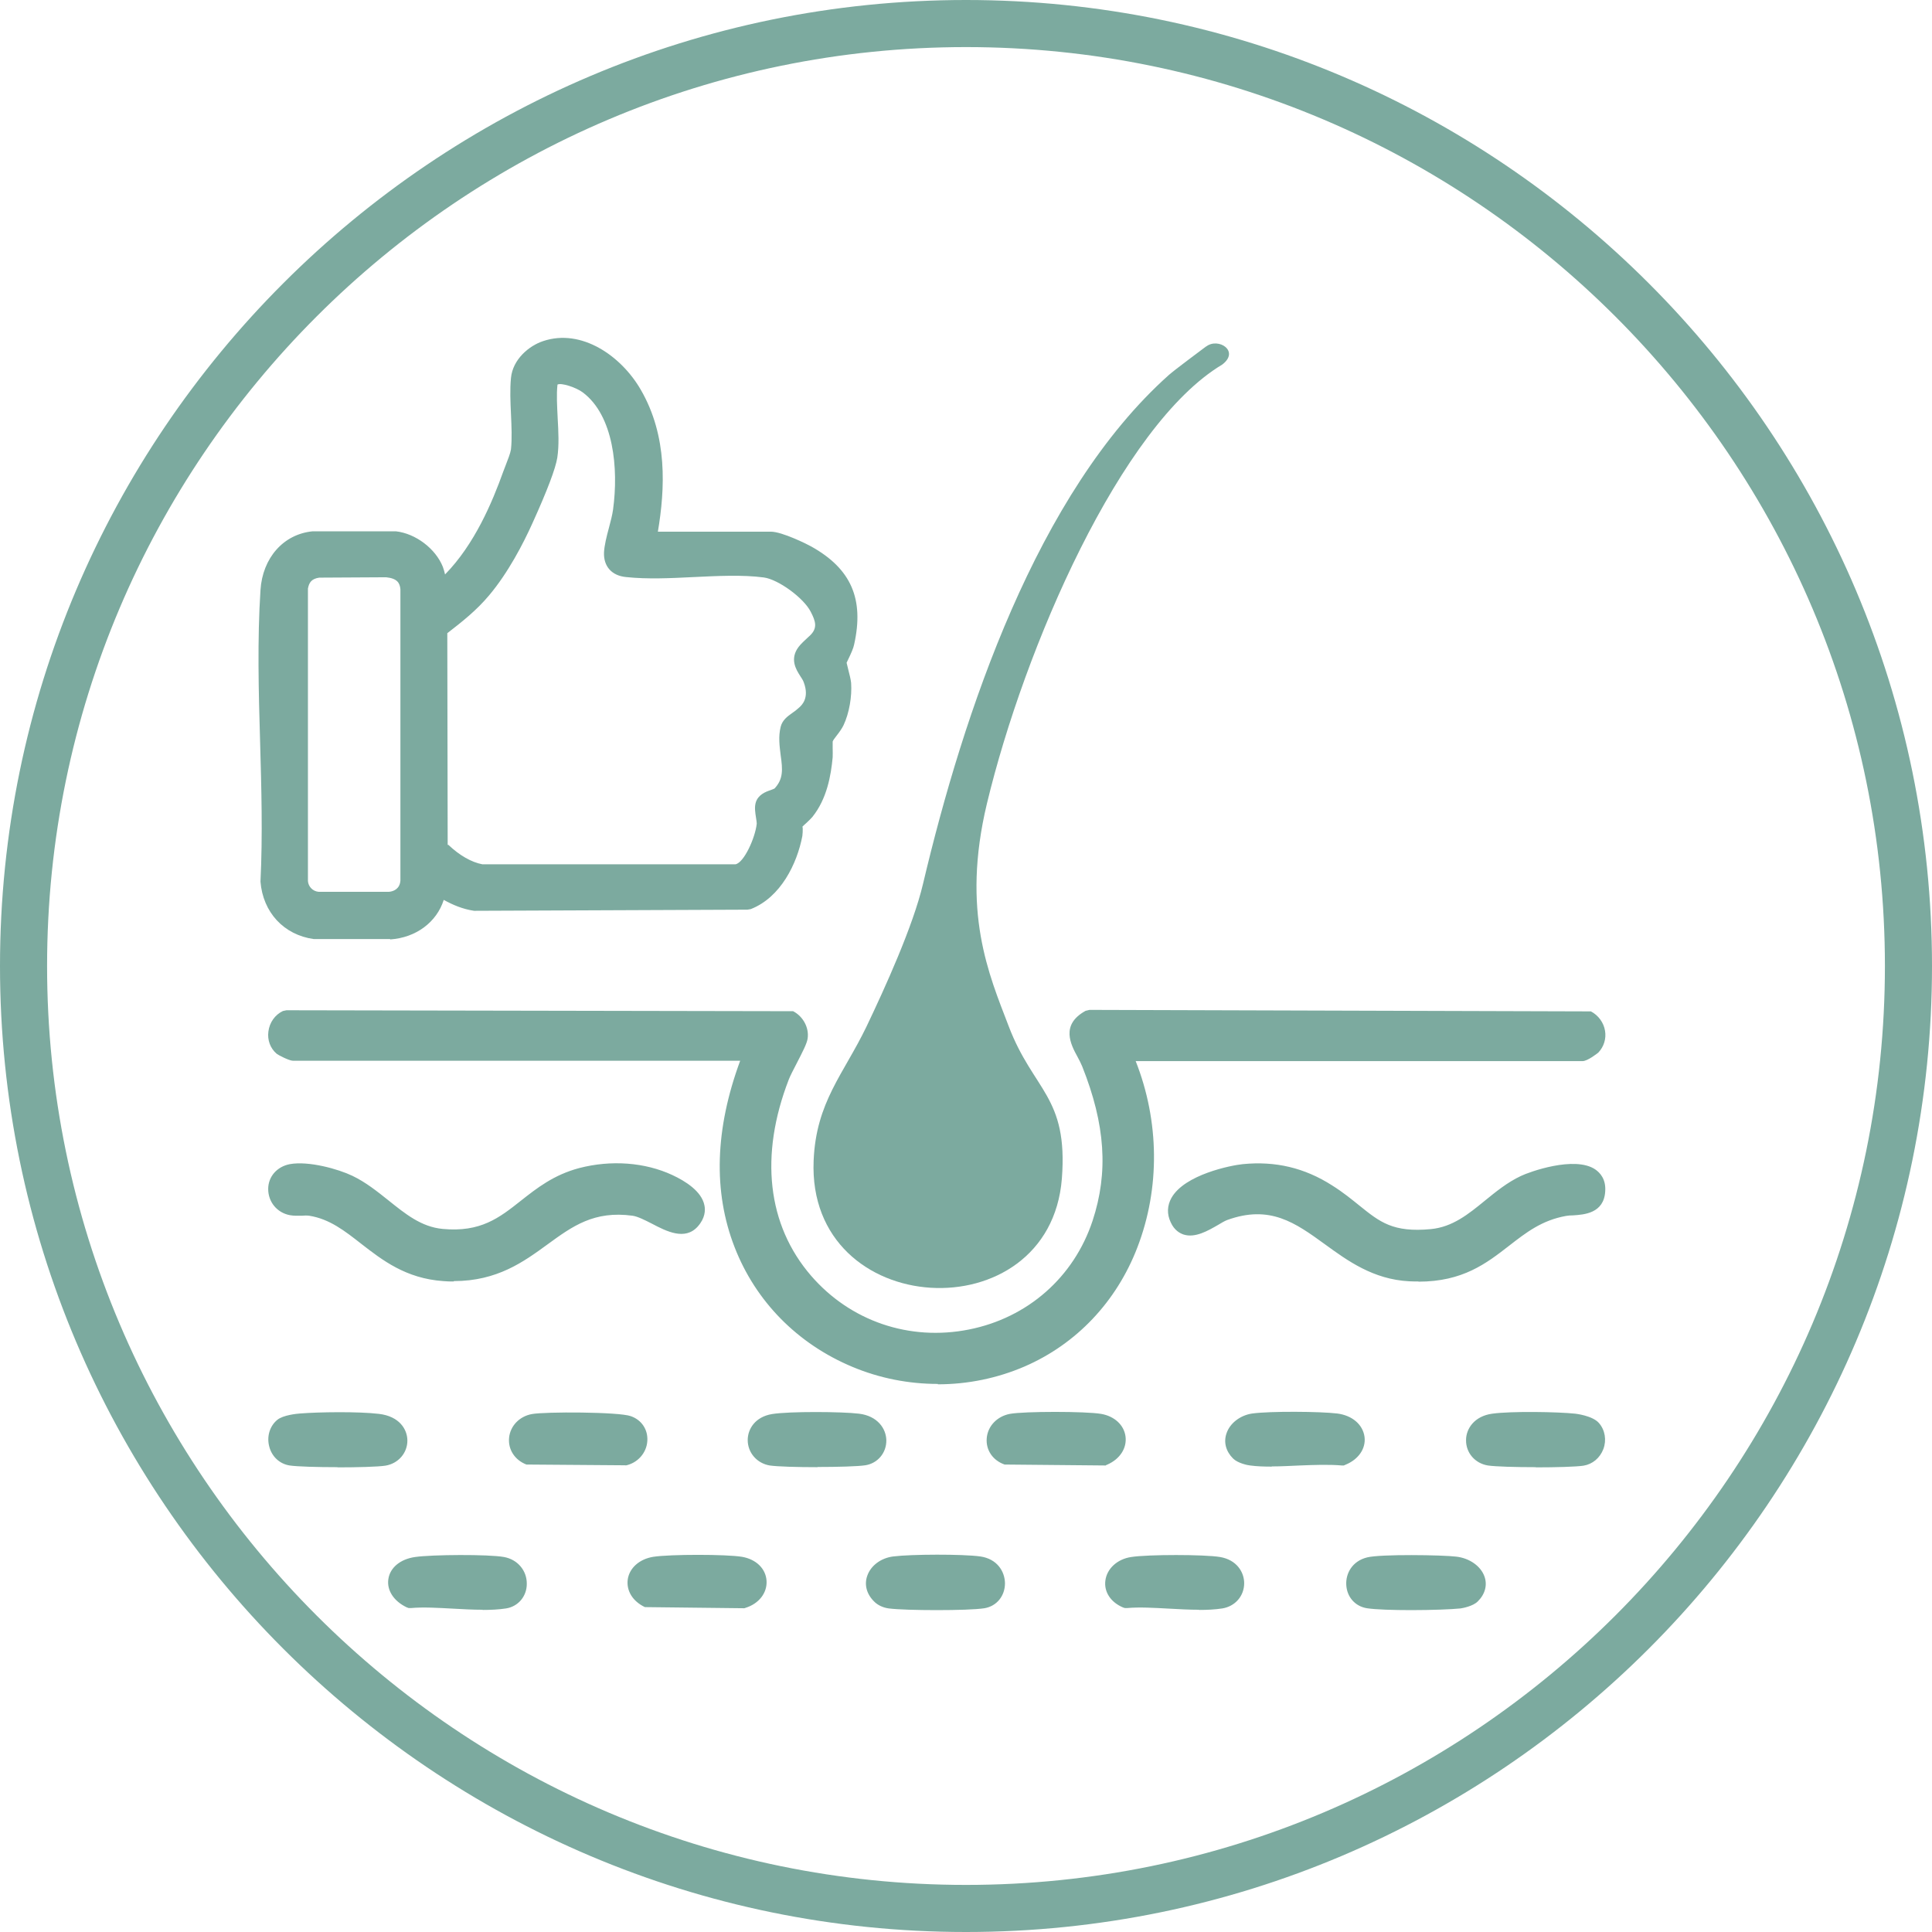 <?xml version="1.0" encoding="UTF-8"?>
<svg id="Layer_2" data-name="Layer 2" xmlns="http://www.w3.org/2000/svg" viewBox="0 0 102.58 102.58">
  <defs>
    <style>
      .cls-1 {
        fill: #7caa9f;
      }
    </style>
  </defs>
  <g id="Layer_1-2" data-name="Layer 1">
    <g>
      <path class="cls-1" d="M51.29,102.58C23.01,102.58,0,79.57,0,51.29S23.01,0,51.29,0s51.29,23.01,51.29,51.29-23.01,51.29-51.29,51.29ZM51.29,2.5C24.39,2.5,2.5,24.39,2.5,51.29s21.89,48.79,48.79,48.79,48.79-21.89,48.79-48.79S78.19,2.5,51.29,2.5Z"/>
      <g>
        <g>
          <path class="cls-1" d="M59.63,55.89h24.39s.46-.26.52-.32c.45-.48.27-1.2-.29-1.49l-26.42-.03c-1.24.68-.32,1.55.02,2.41,1.14,2.85,1.54,5.52.56,8.49-2.23,6.76-11.06,8.42-15.69,3.06-2.7-3.12-2.69-7.15-1.26-10.85.2-.51.92-1.71.98-2.08.07-.4-.19-.82-.54-1H15.21c-.58.28-.74,1.12-.23,1.55.06.05.54.27.58.27h24.39c-1.31,3.26-1.83,6.81-.53,10.17,2.26,5.82,9.09,8.56,14.82,6.07,6.21-2.69,8.08-10.33,5.41-16.24ZM15.47,62.23c-1.1.2-1.01,1.65,0,1.85.34.07.68-.02,1.02.04,2.63.42,3.68,3.23,7.07,3.46,4.94.34,5.61-4.05,10.08-3.45.97.13,2.38,1.5,3.08.71.83-.93-.48-1.71-1.21-2.05-1.43-.66-3.14-.73-4.66-.34-3.07.8-3.68,3.6-7.4,3.23-2.06-.2-3.2-2.03-4.93-2.86-.77-.37-2.22-.74-3.05-.59ZM66.04,62.24c-1.03.11-4.19.95-3.48,2.47.51,1.08,1.82-.11,2.45-.34,4.39-1.6,5.72,2.99,9.84,3.22,4.39.24,4.94-2.88,8.23-3.47.6-.11,1.67.1,1.72-.92.09-1.68-3.02-.78-3.86-.38-1.75.84-2.86,2.67-4.93,2.86-2.99.28-3.4-1.04-5.51-2.38-1.37-.87-2.83-1.23-4.46-1.06ZM15,75.72c-.56.46-.34,1.52.45,1.65s4.18.12,4.94,0c1.04-.16,1.2-1.7-.32-1.88-1-.12-3.07-.1-4.1-.02-.24.02-.8.11-.97.24ZM28.32,75.51c-1.02.19-1.19,1.47-.21,1.85l5.03.02c.92-.18,1.13-1.45.21-1.78-.54-.19-4.38-.21-5.02-.09ZM41.06,75.51c-1.29.22-1.13,1.71-.12,1.86.76.12,4.17.12,4.94,0,.99-.16,1.1-1.71-.32-1.88-.89-.11-3.64-.13-4.49.01ZM53.71,75.51c-1.03.19-1.22,1.49-.21,1.85l5.14.02c1.04-.46.92-1.68-.23-1.87-.74-.12-3.96-.13-4.69,0ZM65.77,77.14c.12.12.48.22.65.24,1.5.17,3.31-.13,4.84,0,1.15-.46.92-1.73-.32-1.88-.93-.11-3.49-.13-4.4,0-.81.11-1.45.96-.77,1.65ZM84.57,75.83c-.16-.19-.72-.32-.97-.34-.96-.1-3.38-.12-4.31,0-1.36.18-1.26,1.72-.21,1.88.76.12,4.18.12,4.94,0,.71-.11,1.01-1.01.55-1.54ZM22.11,83.09c-1.25.18-1.43,1.31-.32,1.85,1.53-.12,3.56.25,5.03.02.98-.15,1-1.66-.12-1.87-.78-.14-3.76-.12-4.58,0ZM34.75,83.1c-1.15.18-1.35,1.35-.32,1.84l5.03.02c1.12-.34,1.08-1.66-.12-1.86-.8-.13-3.76-.12-4.58,0ZM46.71,84.71c.14.14.34.23.54.25.89.11,4.09.12,4.95-.01.97-.15,1.02-1.71-.21-1.88-.9-.13-3.58-.11-4.51,0s-1.43.97-.77,1.64ZM60.13,83.09c-1.13.18-1.41,1.38-.32,1.85,1.53-.12,3.56.25,5.03.02,1.02-.16,1.13-1.65-.12-1.86-.81-.13-3.76-.12-4.58,0ZM78.14,84.72c.73-.73.02-1.54-.88-1.64-.73-.09-3.95-.13-4.57.03-1.06.27-1,1.7-.05,1.85.88.14,3.91.11,4.84,0,.17-.02.54-.13.65-.24Z"/>
          <path class="cls-1" d="M49.74,85.49c-1.04,0-2.08-.03-2.55-.09-.3-.04-.59-.17-.79-.38h0c-.39-.39-.52-.89-.35-1.36.19-.54.73-.94,1.38-1.02.95-.12,3.68-.13,4.62,0,.9.13,1.3.8,1.31,1.42,0,.68-.44,1.22-1.09,1.33-.45.07-1.48.1-2.52.1ZM47.02,84.41c.06.06.17.11.28.13.85.1,4.03.12,4.83,0,.26-.04.35-.27.35-.46,0-.11-.04-.49-.56-.56-.87-.12-3.51-.1-4.39,0-.31.04-.58.22-.66.44-.05.15,0,.3.15.46ZM74.94,85.49c-.96,0-1.91-.03-2.36-.1-.63-.1-1.07-.6-1.1-1.25-.03-.58.3-1.25,1.11-1.45.72-.18,4.01-.13,4.73-.04.71.08,1.31.51,1.5,1.06.16.45.03.94-.36,1.32h0c-.25.25-.78.35-.91.37-.49.05-1.55.09-2.6.09ZM74.92,83.44c-.94,0-1.86.03-2.12.09-.35.09-.46.35-.45.57,0,.09.04.38.36.43.8.12,3.78.11,4.73,0,.12-.01.34-.09.4-.13.21-.22.16-.36.15-.41-.07-.2-.36-.43-.78-.48-.38-.04-1.35-.07-2.29-.07ZM63.66,85.47c-.52,0-1.07-.03-1.6-.06-.77-.04-1.56-.09-2.22-.03h-.11s-.1-.03-.1-.03c-.66-.28-1.02-.83-.94-1.43.08-.63.63-1.14,1.37-1.25.89-.14,3.89-.14,4.72,0,.89.15,1.28.81,1.28,1.39,0,.68-.48,1.23-1.16,1.34-.39.06-.81.08-1.24.08ZM60.53,84.48c.51,0,1.05.03,1.58.06.94.05,1.91.11,2.66-.01.29-.05.42-.27.42-.48,0-.27-.21-.47-.55-.53-.74-.12-3.65-.12-4.44,0h0c-.4.06-.61.29-.63.49-.02.18.1.35.33.48.21-.01.42-.02.64-.02ZM25.63,85.47c-.52,0-1.07-.03-1.6-.06-.76-.04-1.56-.09-2.21-.03h-.12s-.11-.04-.11-.04c-.69-.33-1.06-.91-.97-1.5.09-.61.64-1.06,1.42-1.17h0c.88-.13,3.9-.15,4.72,0,.72.13,1.22.72,1.21,1.43,0,.66-.46,1.2-1.1,1.3-.39.06-.81.08-1.25.08ZM22.5,84.48c.51,0,1.05.03,1.58.06.93.05,1.9.11,2.66-.01.34-.05.36-.38.36-.44,0-.23-.13-.49-.5-.56-.73-.13-3.65-.11-4.44,0-.38.06-.65.23-.68.44-.03.18.12.38.39.53.2-.01.41-.02.63-.02ZM39.52,85.39l-5.28-.06c-.65-.31-.99-.87-.91-1.47.09-.61.62-1.08,1.35-1.2h0c.89-.14,3.89-.14,4.72,0,.75.13,1.26.63,1.3,1.27.04.65-.41,1.22-1.12,1.44l-.06.02ZM34.53,84.5l4.85.02c.29-.1.46-.31.44-.53-.01-.23-.23-.41-.57-.47-.74-.12-3.65-.12-4.44,0h0c-.34.05-.59.24-.62.46-.03.19.1.38.34.52ZM17.92,77.9c-1.07,0-2.13-.03-2.54-.09-.52-.08-.94-.46-1.08-.99-.15-.54.02-1.1.42-1.43h0c.31-.26,1.06-.33,1.21-.34.98-.08,3.1-.11,4.19.02,1.1.13,1.5.83,1.51,1.4.01.67-.48,1.24-1.17,1.35-.4.06-1.47.09-2.54.09ZM15.27,76.07c-.16.14-.17.36-.12.52.03.09.11.32.37.36.72.11,4.08.11,4.8,0,.3-.05.44-.28.43-.47,0-.28-.29-.49-.74-.54-.94-.11-2.97-.1-4.01-.01-.27.02-.63.1-.73.15ZM81.54,77.9c-1.07,0-2.13-.03-2.54-.09-.68-.11-1.17-.67-1.16-1.35,0-.6.44-1.27,1.39-1.4,1-.14,3.48-.1,4.41,0,0,0,.92.1,1.26.5.32.37.41.9.23,1.38-.18.47-.57.8-1.05.88-.4.06-1.47.09-2.54.09ZM81.37,75.84c-.81,0-1.6.03-2.02.08-.39.05-.63.25-.63.54,0,.2.13.43.43.48.72.11,4.09.11,4.8,0,.24-.04.34-.23.37-.32.05-.14.06-.35-.07-.5-.08-.07-.43-.18-.69-.2-.49-.05-1.35-.08-2.19-.08ZM43.41,77.9c-1.07,0-2.13-.03-2.54-.09-.67-.11-1.17-.67-1.17-1.35,0-.58.39-1.23,1.29-1.38h0c.92-.15,3.73-.13,4.62-.02.99.12,1.44.8,1.45,1.41.01.67-.46,1.23-1.12,1.33-.4.06-1.47.09-2.54.09ZM41.14,75.94h0c-.36.06-.56.25-.56.52,0,.2.14.44.43.49.71.11,4.08.11,4.8,0,.26-.04.38-.26.38-.45,0-.3-.26-.51-.68-.56-.88-.11-3.6-.12-4.37.01ZM67.52,77.87c-.39,0-.77-.01-1.14-.06-.13-.01-.66-.12-.91-.37h0c-.38-.38-.51-.86-.35-1.33.18-.55.74-.97,1.37-1.06.96-.13,3.59-.11,4.51,0,.79.1,1.36.58,1.45,1.24.08.62-.32,1.2-1.01,1.48l-.09.04h-.1c-.7-.06-1.48-.03-2.24,0-.49.02-.99.05-1.48.05ZM66.07,76.82c.06.04.28.11.4.13.76.08,1.64.04,2.48,0,.75-.03,1.52-.07,2.24-.02.26-.13.41-.32.38-.52-.02-.19-.22-.43-.68-.48-.87-.1-3.41-.12-4.29,0-.3.04-.58.24-.66.47-.02.05-.07.21.13.42ZM58.72,77.81l-5.38-.05c-.63-.22-1-.77-.95-1.39.05-.65.55-1.17,1.23-1.3.76-.14,4.02-.14,4.84,0,.71.12,1.22.59,1.3,1.2.08.62-.3,1.2-.96,1.49l-.09.04ZM53.58,76.92l4.95.02c.25-.14.39-.34.37-.55-.03-.22-.25-.4-.58-.45-.71-.12-3.89-.12-4.54,0h0c-.36.06-.5.31-.52.51,0,.1,0,.34.31.47ZM33.22,77.8l-5.27-.04c-.62-.24-.98-.8-.92-1.42.06-.63.55-1.14,1.21-1.26h0c.7-.13,4.61-.12,5.25.11.58.2.92.72.88,1.32-.04.64-.52,1.17-1.15,1.3ZM28.2,76.92l4.94.02c.2-.05.35-.29.36-.5,0-.12-.02-.33-.3-.43-.41-.14-4.14-.19-4.8-.07h0c-.34.06-.48.29-.5.49-.02.21.09.39.3.5ZM49.79,73.48c-1.54,0-3.09-.3-4.54-.91-2.91-1.22-5.13-3.47-6.25-6.36-1.14-2.94-1.04-6.26.3-9.89H15.55c-.2,0-.79-.31-.86-.37-.34-.29-.5-.73-.44-1.18.06-.48.35-.89.77-1.09l.19-.04,26.9.05c.54.28.86.89.77,1.46-.04.26-.25.67-.58,1.31-.17.33-.34.65-.42.86-1.56,4.03-1.14,7.72,1.18,10.41,2.09,2.42,5.23,3.49,8.39,2.86,3.12-.62,5.57-2.78,6.56-5.77.85-2.58.68-5.11-.55-8.2-.07-.17-.16-.34-.25-.51-.35-.64-.92-1.7.43-2.44l.21-.05,26.62.08c.4.21.68.6.75,1.03.07.42-.06.84-.35,1.15-.04.04-.58.46-.84.46h-23.73c1.26,3.19,1.3,6.75.09,9.89-1.11,2.89-3.24,5.13-5.98,6.32-1.46.63-3.03.95-4.61.95ZM15.62,55.45h24.96l-.24.6c-1.47,3.65-1.65,6.96-.53,9.85,1.03,2.66,3.08,4.74,5.77,5.87,2.72,1.13,5.8,1.12,8.47-.04,2.56-1.11,4.47-3.13,5.51-5.83,1.19-3.08,1.06-6.75-.33-9.83l-.28-.62h24.96c.1-.06.28-.17.33-.21.12-.13.12-.28.11-.39-.02-.14-.1-.26-.22-.35l-26.18-.03c-.44.27-.39.47.01,1.2.11.2.22.4.3.61,1.31,3.29,1.49,6,.57,8.79-1.09,3.3-3.79,5.67-7.22,6.36-3.47.69-6.92-.48-9.22-3.15-2.54-2.94-3.01-6.95-1.34-11.29.09-.22.27-.58.46-.95.18-.34.47-.9.5-1.05.03-.16-.07-.37-.23-.49H15.32c-.11.08-.19.22-.21.37-.01.08-.02.27.14.41.03.01.26.12.37.16ZM75.32,68.04c-.16,0-.33,0-.5-.01-1.91-.1-3.27-1.09-4.48-1.97-1.56-1.13-2.91-2.11-5.19-1.28-.13.05-.3.15-.48.26-.54.31-1.21.7-1.82.51-.21-.07-.5-.23-.69-.65-.21-.44-.19-.89.04-1.3.7-1.24,3.17-1.73,3.79-1.79h0c1.72-.17,3.27.19,4.74,1.13.59.37,1.05.75,1.46,1.08,1.07.86,1.77,1.43,3.78,1.24,1.15-.11,1.99-.79,2.87-1.51.59-.48,1.19-.97,1.91-1.31.43-.21,2.85-1.09,3.95-.35.26.18.57.52.53,1.15-.06,1.19-1.13,1.25-1.7,1.29-.14,0-.27.01-.38.03-1.29.23-2.13.89-3.02,1.58-1.21.94-2.46,1.91-4.82,1.91ZM66.77,63.59c1.66,0,2.89.89,4.08,1.76,1.16.84,2.37,1.71,4.02,1.8,2.35.13,3.52-.77,4.73-1.71.93-.73,1.9-1.48,3.4-1.75.14-.03.31-.04.48-.05.72-.04.86-.11.88-.46.01-.24-.07-.32-.15-.38-.56-.38-2.35.06-3.09.42-.63.3-1.17.74-1.74,1.2-.95.77-1.93,1.57-3.34,1.7-2.36.22-3.27-.51-4.41-1.43-.41-.33-.83-.67-1.38-1.02-1.3-.82-2.67-1.15-4.18-1-.87.09-2.71.63-3.12,1.35-.09.16-.1.32-.01.5.07.16.14.18.16.18.24.07.77-.23,1.12-.43.24-.14.45-.26.62-.32.7-.26,1.34-.37,1.92-.37ZM24.09,68.04c-.18,0-.37,0-.56-.02-1.99-.14-3.24-1.12-4.35-1.98-.87-.68-1.68-1.32-2.76-1.49-.13-.02-.27-.01-.4,0-.19,0-.41.01-.63-.03-.68-.13-1.15-.7-1.15-1.39,0-.66.47-1.19,1.15-1.32,1-.18,2.57.26,3.32.62.71.34,1.32.83,1.91,1.3.9.72,1.74,1.41,2.88,1.52,2.02.19,3.01-.59,4.16-1.5.85-.67,1.74-1.37,3.09-1.73,1.69-.44,3.49-.31,4.95.37.69.32,1.55.86,1.7,1.6.06.27.04.69-.35,1.13-.68.76-1.66.26-2.44-.15-.37-.19-.75-.38-1.02-.42-2.05-.28-3.2.56-4.53,1.53-1.25.91-2.66,1.94-4.96,1.94ZM16.2,63.66c.12,0,.23,0,.35.02,1.3.21,2.25.94,3.16,1.66,1.06.83,2.15,1.68,3.87,1.8,2.32.15,3.6-.77,4.95-1.75,1.36-.99,2.76-2.02,5.17-1.69.42.06.87.29,1.3.51.68.35,1.18.58,1.39.34.18-.21.16-.33.15-.38-.06-.29-.53-.67-1.22-.99-1.28-.59-2.87-.7-4.36-.31-1.17.31-1.95.92-2.77,1.57-1.19.94-2.44,1.92-4.79,1.68-1.4-.14-2.39-.93-3.34-1.71-.57-.46-1.12-.9-1.74-1.2-.76-.36-2.1-.67-2.78-.55h0c-.39.07-.43.35-.43.47,0,.22.13.46.44.52.13.03.28.02.43.01.07,0,.15,0,.22,0Z"/>
        </g>
        <path class="cls-1" d="M64.03,18.4c-.21.16-1.68,1.25-1.97,1.51-7.01,6.26-10.91,17.97-13.05,27.01-.53,2.26-2.04,5.57-3.01,7.6-1.21,2.51-2.67,3.99-2.8,7.1-.36,8.51,12.53,9.18,13.18.96.34-4.38-1.52-4.65-2.83-8.11-1.04-2.72-2.52-6.07-1.15-11.8,1.99-8.29,7.11-20.09,12.49-23.31.96-.72-.21-1.46-.85-.96Z"/>
      </g>
      <g>
        <path class="cls-1" d="M16.73,49.35c-1.39-.18-2.29-1.19-2.39-2.58.25-5.05-.33-10.41,0-15.42.09-1.33.92-2.52,2.32-2.66h4.37c.82.1,1.72.8,2.03,1.57.16.39.13.81.26,1.19,1.91-1.56,3.06-3.99,3.89-6.27.13-.37.39-.93.43-1.3.13-1.19-.11-2.6,0-3.8.06-.71.72-1.31,1.37-1.53,1.85-.62,3.71.83,4.59,2.35,1.38,2.39,1.24,5.16.75,7.79h6.6c.39,0,1.53.51,1.9.72,1.93,1.08,2.51,2.48,2.03,4.66-.06.28-.4.94-.41,1.01-.02.21.22.86.25,1.18.04.62-.09,1.42-.35,1.99-.12.27-.56.75-.6.92-.06.28.01.65-.02.95-.1,1.02-.31,2.08-.97,2.9-.13.16-.53.46-.58.59-.08.18-.01.43-.05.64-.26,1.37-1.07,2.98-2.43,3.51l-14.51.06c-.72-.12-1.37-.5-1.97-.9-.03,1.38-1.19,2.33-2.52,2.42h-3.96ZM41.49,42.22c1.06-1.12.16-2.37.46-3.5.08-.31.45-.41.87-.81.56-.53.59-1.2.35-1.85-.21-.55-.74-.89-.35-1.41.13-.17.42-.43.55-.55.72-.69.38-1.38.15-1.84-.46-.9-1.97-1.98-2.88-2.1-2.26-.29-5.02.21-7.31-.01-.47-.05-.75-.3-.72-.79.02-.58.39-1.55.48-2.22.29-2.15.09-5.26-1.79-6.69-.48-.36-2.02-.98-2.14-.08-.15,1.16.17,2.69-.01,3.86-.11.74-.94,2.59-1.28,3.35-.57,1.26-1.34,2.66-2.23,3.72-.69.82-1.49,1.44-2.33,2.09l.02,11.7c.59.6,1.37,1.15,2.21,1.31h13.54c.9-.13,1.54-1.79,1.63-2.59.03-.28-.15-.77-.07-1.04.09-.3.67-.32.87-.54ZM20.69,47.84c.61-.05,1.03-.45,1.07-1.07v-15.48c-.07-.74-.5-1.07-1.21-1.14l-3.6.02c-.6.08-.97.37-1.09.98v15.62c.02.56.45,1.01,1,1.07h3.83Z"/>
        <path class="cls-1" d="M20.72,49.86h-4.06c-1.59-.22-2.7-1.42-2.83-3.05.12-2.46.05-4.98-.02-7.42-.08-2.67-.15-5.43.02-8.06.11-1.71,1.22-2.97,2.77-3.12h4.42c1.06.12,2.11.93,2.49,1.88.05.14.09.27.12.41,1.57-1.6,2.51-3.84,3.09-5.46.04-.1.08-.22.13-.34.11-.28.25-.64.28-.84.06-.57.03-1.21,0-1.88-.03-.64-.06-1.3,0-1.91.09-.98.95-1.71,1.71-1.96,2.03-.68,4.14.78,5.18,2.58,1.44,2.48,1.29,5.27.91,7.54h6c.6,0,1.96.68,2.15.79,2.11,1.18,2.81,2.78,2.27,5.2-.04.2-.16.47-.32.8-.03.07-.06.12-.08.17.02.08.06.25.09.37.06.24.13.5.15.7.05.72-.1,1.6-.4,2.24-.08.17-.22.37-.37.56-.09.12-.18.23-.21.31,0,.05,0,.21,0,.36,0,.17.01.33,0,.48-.09.96-.3,2.2-1.08,3.17-.07.08-.19.2-.32.32-.09.08-.17.15-.22.21.03-.02.03.05.03.1,0,.11,0,.24-.02.38-.28,1.47-1.15,3.26-2.74,3.88l-.18.03-14.51.06c-.61-.09-1.14-.32-1.61-.58-.37,1.17-1.46,2.01-2.85,2.1ZM16.77,48.85h3.92c.96-.06,1.99-.74,2.02-1.92l.02-.91.76.51c.54.36,1.13.71,1.77.82l14.33-.07c1.17-.51,1.83-1.98,2.04-3.1,0-.04,0-.11,0-.17,0-.17,0-.37.09-.58.07-.16.21-.29.44-.49.08-.08.17-.15.21-.2.61-.76.78-1.81.86-2.63,0-.11,0-.22,0-.34,0-.21-.02-.45.03-.68.04-.18.16-.35.37-.63.09-.13.22-.3.26-.38.22-.48.35-1.2.31-1.75,0-.13-.07-.33-.12-.51-.09-.34-.14-.55-.13-.74,0-.12.05-.21.17-.47.08-.17.22-.49.25-.61.44-1.97-.08-3.16-1.78-4.11-.45-.25-1.43-.65-1.66-.66h-7.2l.11-.59c.41-2.2.71-5.03-.69-7.44-.84-1.45-2.48-2.64-4-2.13-.47.16-.99.6-1.03,1.1-.05.55-.02,1.15,0,1.78.03.68.06,1.38,0,2.03-.04.34-.2.75-.34,1.1-.04.11-.08.22-.12.31-.7,1.94-1.88,4.73-4.04,6.49l-.57.46-.22-.7c-.06-.2-.1-.41-.13-.62-.03-.2-.05-.38-.12-.54-.24-.61-.99-1.18-1.62-1.25h-4.31c-1.15.11-1.75,1.18-1.82,2.19-.17,2.59-.09,5.32-.02,7.97.07,2.46.14,5,.02,7.44.09,1.11.81,1.9,1.93,2.06ZM20.71,48.34h-3.85c-.85-.08-1.48-.75-1.5-1.56v-15.64c.12-.65.47-1.34,1.53-1.48l3.66-.02c1.04.09,1.63.66,1.71,1.59v15.53c-.05.89-.65,1.49-1.53,1.57h-.02ZM20.5,30.65l-3.55.02c-.41.06-.54.26-.6.58v15.53c.02.29.25.54.56.57h3.75c.22-.02.57-.14.6-.6v-15.46c-.03-.34-.17-.58-.76-.64ZM25.52,46.89c-1.15-.21-2.02-.91-2.57-1.46l-.14-.15-.02-12.15.19-.15c.85-.66,1.62-1.25,2.26-2.01.93-1.11,1.69-2.57,2.15-3.6.72-1.58,1.17-2.76,1.25-3.22.09-.55.05-1.23,0-1.88-.04-.66-.08-1.35,0-1.96.05-.38.26-.66.6-.8.79-.33,1.99.29,2.34.55,1.98,1.5,2.32,4.68,1.99,7.15-.04.33-.15.72-.24,1.09-.11.41-.22.83-.23,1.09,0,.17,0,.25.27.28,1.06.1,2.26.04,3.42-.01,1.32-.06,2.68-.13,3.9.03,1.09.14,2.74,1.33,3.26,2.37.22.44.75,1.48-.25,2.43l-.11.1c-.12.11-.3.27-.39.39-.06.07-.06.08.13.38.1.16.21.33.29.55.35.92.18,1.77-.47,2.39-.18.17-.35.29-.5.4-.09.06-.21.15-.23.18-.08.32-.03.71.02,1.11.1.77.23,1.72-.6,2.59h0c-.17.18-.39.26-.58.33-.05.02-.13.05-.18.07,0,.08.03.21.04.3.03.2.07.4.04.6-.11.94-.84,2.85-2.05,3.02h-13.61ZM23.81,44.86c.59.56,1.22.92,1.8,1.03h13.44c.45-.08,1.05-1.4,1.13-2.16,0-.05-.02-.21-.04-.32-.04-.26-.09-.55-.01-.81.13-.41.52-.56.79-.65.07-.03.17-.06.21-.09.46-.5.43-.99.32-1.76-.06-.49-.13-.99,0-1.51.09-.36.37-.56.61-.73.12-.08.25-.18.39-.31.13-.12.53-.5.23-1.31-.04-.12-.12-.24-.2-.36-.21-.33-.56-.89-.08-1.53.11-.15.34-.36.5-.51l.1-.09c.43-.41.3-.77.05-1.26-.37-.74-1.73-1.73-2.5-1.83-1.14-.15-2.46-.08-3.73-.02-1.2.06-2.44.12-3.57,0-.77-.07-1.21-.57-1.18-1.31.02-.37.13-.82.26-1.3.09-.34.18-.68.22-.97.3-2.2.03-4.99-1.6-6.22-.37-.28-1.17-.53-1.35-.42-.06.53-.02,1.14.01,1.78.04.71.08,1.44-.02,2.1-.09.57-.53,1.74-1.32,3.48-.49,1.09-1.29,2.63-2.3,3.83-.67.8-1.42,1.39-2.22,2.01l.02,11.24Z"/>
      </g>
    </g>
  </g>
</svg>